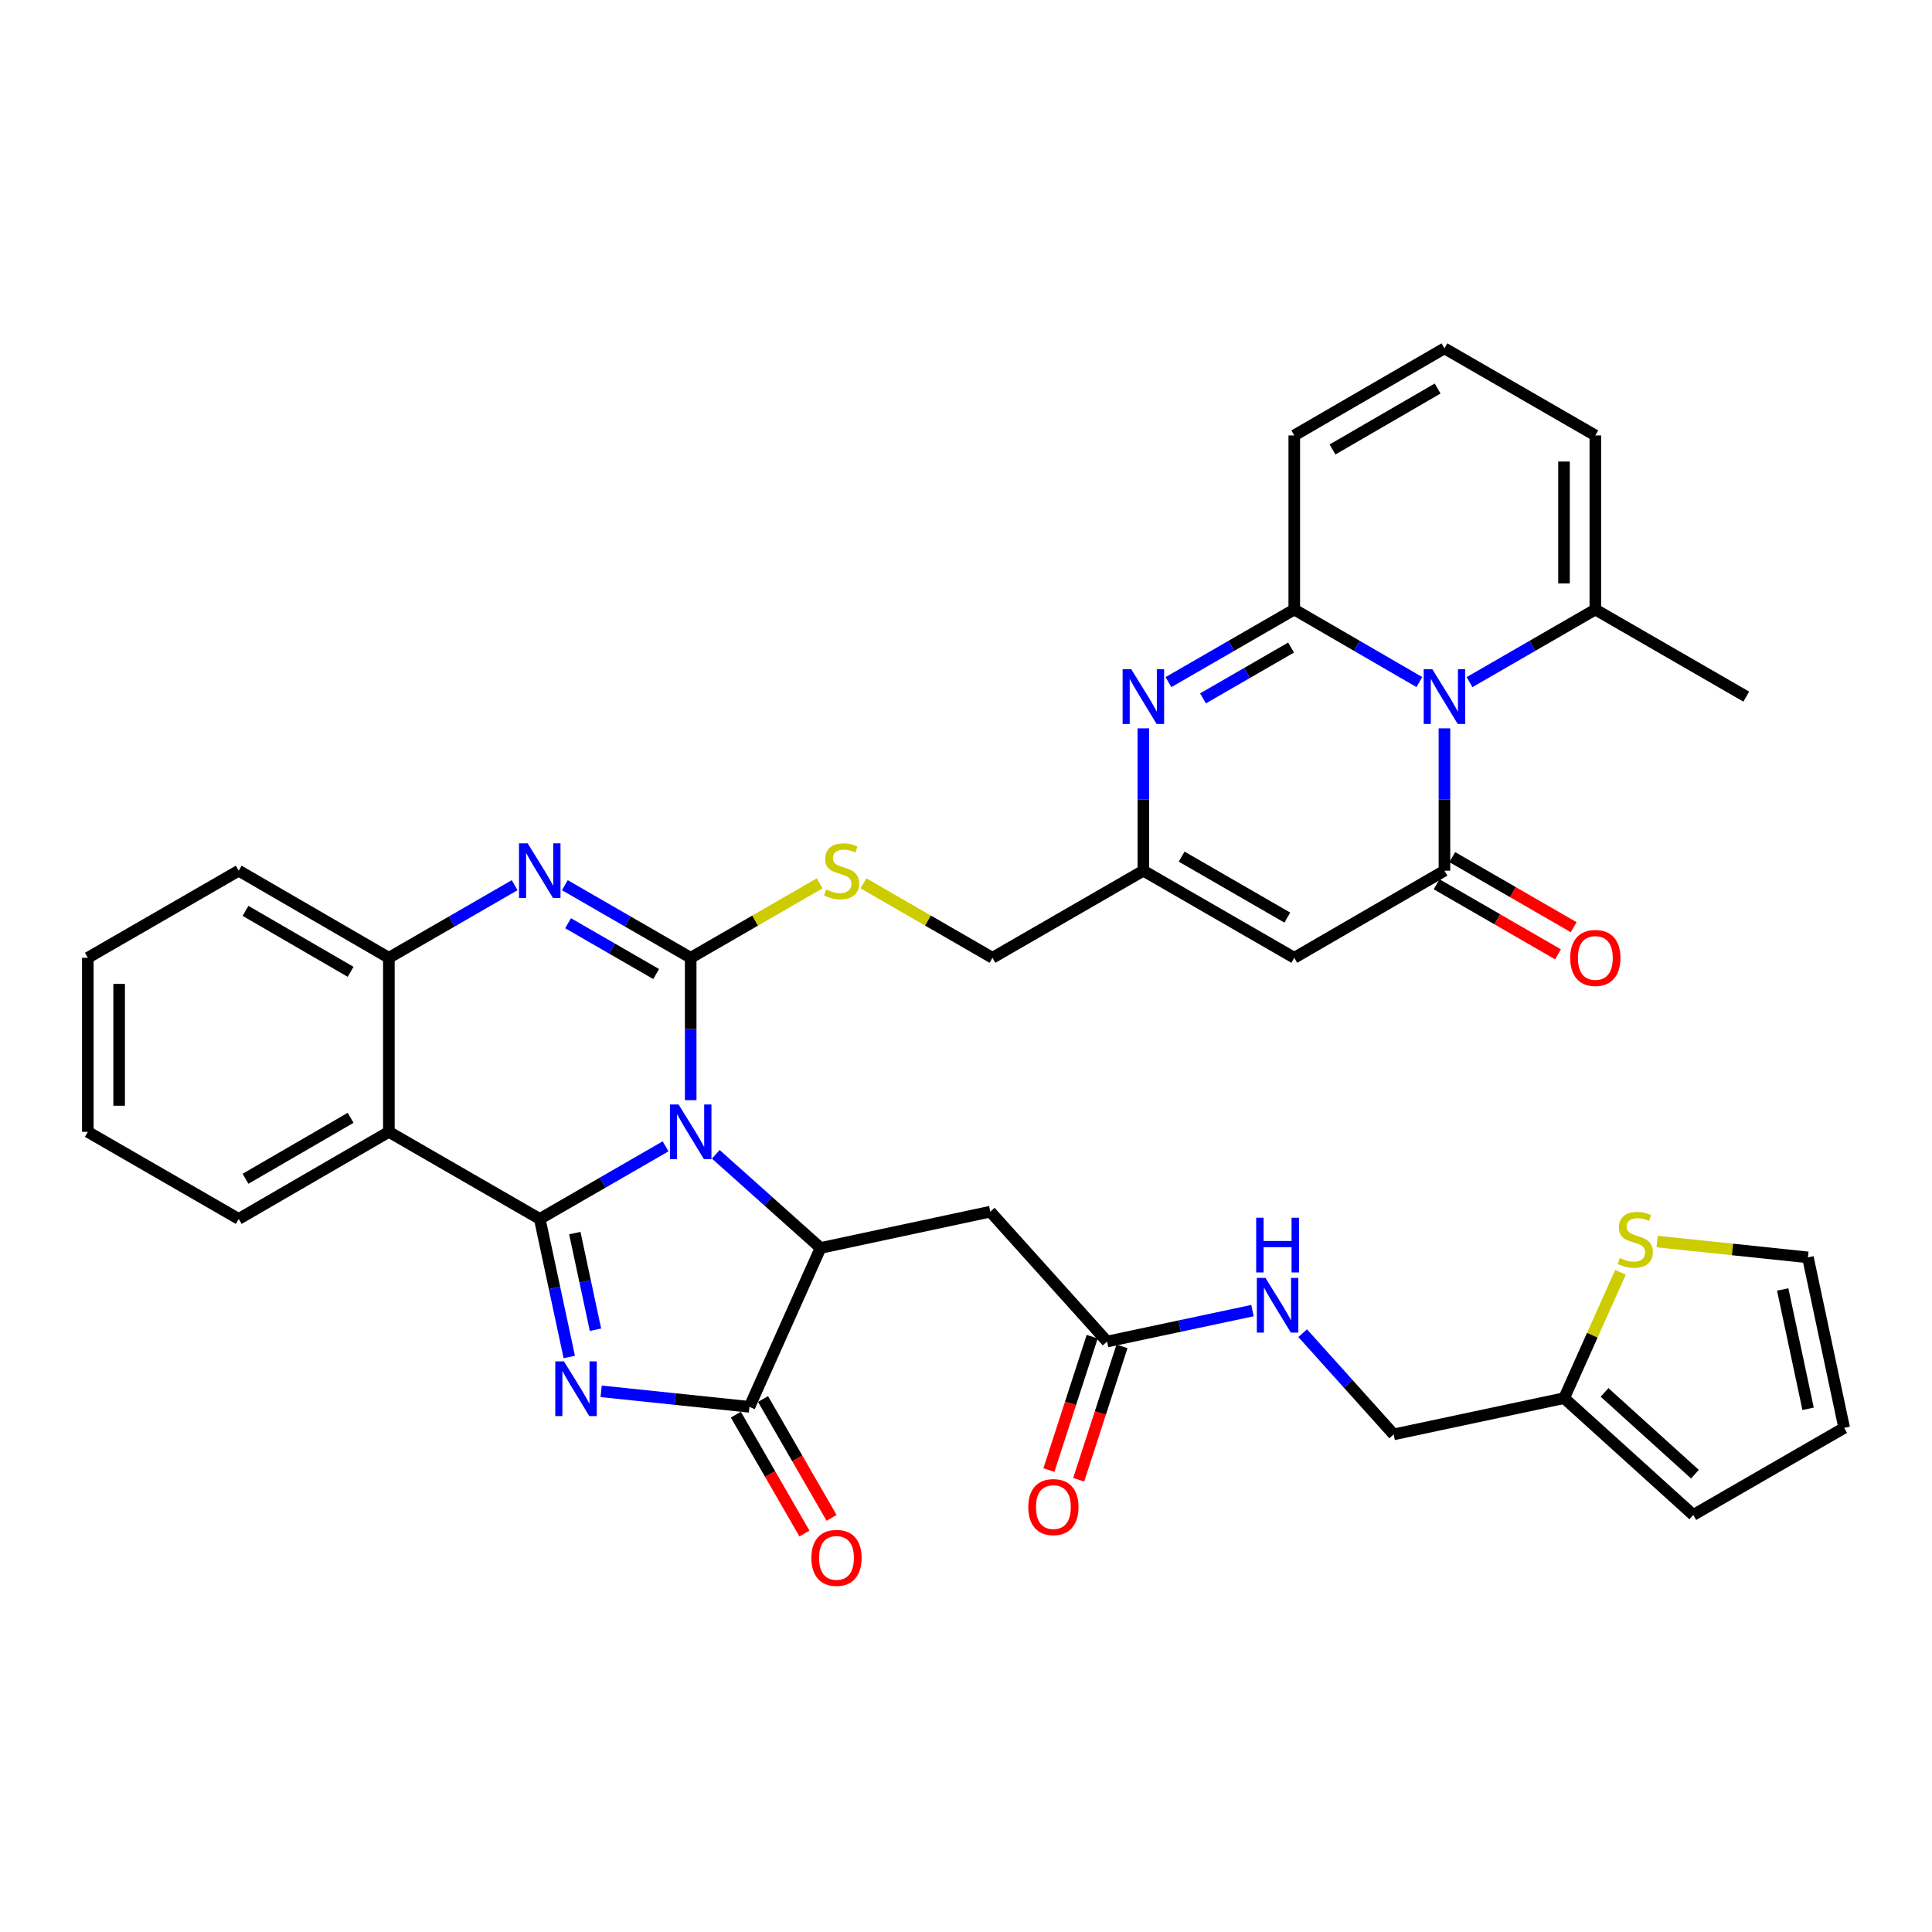 <?xml version='1.0' encoding='iso-8859-1'?>
<svg version='1.1' baseProfile='full'
              xmlns='http://www.w3.org/2000/svg'
                      xmlns:rdkit='http://www.rdkit.org/xml'
                      xmlns:xlink='http://www.w3.org/1999/xlink'
                  xml:space='preserve'
width='1000px' height='1000px' viewBox='0 0 1000 1000'>
<!-- END OF HEADER -->
<rect style='opacity:1.0;fill:#FFFFFF;stroke:none' width='1000' height='1000' x='0' y='0'> </rect>
<path class='bond-0' d='M 344.506,593.345 L 311.941,612.13' style='fill:none;fill-rule:evenodd;stroke:#0000FF;stroke-width:6px;stroke-linecap:butt;stroke-linejoin:miter;stroke-opacity:1' />
<path class='bond-0' d='M 311.941,612.13 L 279.377,630.916' style='fill:none;fill-rule:evenodd;stroke:#000000;stroke-width:6px;stroke-linecap:butt;stroke-linejoin:miter;stroke-opacity:1' />
<path class='bond-1' d='M 357.501,569.436 L 357.501,532.593' style='fill:none;fill-rule:evenodd;stroke:#0000FF;stroke-width:6px;stroke-linecap:butt;stroke-linejoin:miter;stroke-opacity:1' />
<path class='bond-1' d='M 357.501,532.593 L 357.501,495.751' style='fill:none;fill-rule:evenodd;stroke:#000000;stroke-width:6px;stroke-linecap:butt;stroke-linejoin:miter;stroke-opacity:1' />
<path class='bond-5' d='M 370.495,597.467 L 397.604,621.706' style='fill:none;fill-rule:evenodd;stroke:#0000FF;stroke-width:6px;stroke-linecap:butt;stroke-linejoin:miter;stroke-opacity:1' />
<path class='bond-5' d='M 397.604,621.706 L 424.714,645.944' style='fill:none;fill-rule:evenodd;stroke:#000000;stroke-width:6px;stroke-linecap:butt;stroke-linejoin:miter;stroke-opacity:1' />
<path class='bond-2' d='M 279.377,630.916 L 287.012,666.649' style='fill:none;fill-rule:evenodd;stroke:#000000;stroke-width:6px;stroke-linecap:butt;stroke-linejoin:miter;stroke-opacity:1' />
<path class='bond-2' d='M 287.012,666.649 L 294.647,702.382' style='fill:none;fill-rule:evenodd;stroke:#0000FF;stroke-width:6px;stroke-linecap:butt;stroke-linejoin:miter;stroke-opacity:1' />
<path class='bond-2' d='M 297.527,638.247 L 302.872,663.26' style='fill:none;fill-rule:evenodd;stroke:#000000;stroke-width:6px;stroke-linecap:butt;stroke-linejoin:miter;stroke-opacity:1' />
<path class='bond-2' d='M 302.872,663.26 L 308.216,688.273' style='fill:none;fill-rule:evenodd;stroke:#0000FF;stroke-width:6px;stroke-linecap:butt;stroke-linejoin:miter;stroke-opacity:1' />
<path class='bond-9' d='M 279.377,630.916 L 201.279,585.849' style='fill:none;fill-rule:evenodd;stroke:#000000;stroke-width:6px;stroke-linecap:butt;stroke-linejoin:miter;stroke-opacity:1' />
<path class='bond-7' d='M 357.501,495.751 L 324.936,476.961' style='fill:none;fill-rule:evenodd;stroke:#000000;stroke-width:6px;stroke-linecap:butt;stroke-linejoin:miter;stroke-opacity:1' />
<path class='bond-7' d='M 324.936,476.961 L 292.371,458.172' style='fill:none;fill-rule:evenodd;stroke:#0000FF;stroke-width:6px;stroke-linecap:butt;stroke-linejoin:miter;stroke-opacity:1' />
<path class='bond-7' d='M 339.626,504.161 L 316.831,491.009' style='fill:none;fill-rule:evenodd;stroke:#000000;stroke-width:6px;stroke-linecap:butt;stroke-linejoin:miter;stroke-opacity:1' />
<path class='bond-7' d='M 316.831,491.009 L 294.036,477.856' style='fill:none;fill-rule:evenodd;stroke:#0000FF;stroke-width:6px;stroke-linecap:butt;stroke-linejoin:miter;stroke-opacity:1' />
<path class='bond-16' d='M 357.501,495.751 L 390.882,476.483' style='fill:none;fill-rule:evenodd;stroke:#000000;stroke-width:6px;stroke-linecap:butt;stroke-linejoin:miter;stroke-opacity:1' />
<path class='bond-16' d='M 390.882,476.483 L 424.263,457.216' style='fill:none;fill-rule:evenodd;stroke:#CCCC00;stroke-width:6px;stroke-linecap:butt;stroke-linejoin:miter;stroke-opacity:1' />
<path class='bond-37' d='M 311.149,720.148 L 349.529,724.162' style='fill:none;fill-rule:evenodd;stroke:#0000FF;stroke-width:6px;stroke-linecap:butt;stroke-linejoin:miter;stroke-opacity:1' />
<path class='bond-37' d='M 349.529,724.162 L 387.909,728.177' style='fill:none;fill-rule:evenodd;stroke:#000000;stroke-width:6px;stroke-linecap:butt;stroke-linejoin:miter;stroke-opacity:1' />
<path class='bond-3' d='M 747.644,376.98 L 747.644,413.827' style='fill:none;fill-rule:evenodd;stroke:#0000FF;stroke-width:6px;stroke-linecap:butt;stroke-linejoin:miter;stroke-opacity:1' />
<path class='bond-3' d='M 747.644,413.827 L 747.644,450.674' style='fill:none;fill-rule:evenodd;stroke:#000000;stroke-width:6px;stroke-linecap:butt;stroke-linejoin:miter;stroke-opacity:1' />
<path class='bond-15' d='M 760.638,353.067 L 793.19,334.279' style='fill:none;fill-rule:evenodd;stroke:#0000FF;stroke-width:6px;stroke-linecap:butt;stroke-linejoin:miter;stroke-opacity:1' />
<path class='bond-15' d='M 793.19,334.279 L 825.741,315.491' style='fill:none;fill-rule:evenodd;stroke:#000000;stroke-width:6px;stroke-linecap:butt;stroke-linejoin:miter;stroke-opacity:1' />
<path class='bond-40' d='M 734.658,353.036 L 702.287,334.264' style='fill:none;fill-rule:evenodd;stroke:#0000FF;stroke-width:6px;stroke-linecap:butt;stroke-linejoin:miter;stroke-opacity:1' />
<path class='bond-40' d='M 702.287,334.264 L 669.916,315.491' style='fill:none;fill-rule:evenodd;stroke:#000000;stroke-width:6px;stroke-linecap:butt;stroke-linejoin:miter;stroke-opacity:1' />
<path class='bond-4' d='M 669.916,315.491 L 637.356,334.28' style='fill:none;fill-rule:evenodd;stroke:#000000;stroke-width:6px;stroke-linecap:butt;stroke-linejoin:miter;stroke-opacity:1' />
<path class='bond-4' d='M 637.356,334.28 L 604.796,353.069' style='fill:none;fill-rule:evenodd;stroke:#0000FF;stroke-width:6px;stroke-linecap:butt;stroke-linejoin:miter;stroke-opacity:1' />
<path class='bond-4' d='M 668.254,335.175 L 645.462,348.327' style='fill:none;fill-rule:evenodd;stroke:#000000;stroke-width:6px;stroke-linecap:butt;stroke-linejoin:miter;stroke-opacity:1' />
<path class='bond-4' d='M 645.462,348.327 L 622.669,361.479' style='fill:none;fill-rule:evenodd;stroke:#0000FF;stroke-width:6px;stroke-linecap:butt;stroke-linejoin:miter;stroke-opacity:1' />
<path class='bond-18' d='M 669.916,315.491 L 669.916,225.375' style='fill:none;fill-rule:evenodd;stroke:#000000;stroke-width:6px;stroke-linecap:butt;stroke-linejoin:miter;stroke-opacity:1' />
<path class='bond-8' d='M 424.714,645.944 L 387.909,728.177' style='fill:none;fill-rule:evenodd;stroke:#000000;stroke-width:6px;stroke-linecap:butt;stroke-linejoin:miter;stroke-opacity:1' />
<path class='bond-14' d='M 424.714,645.944 L 512.569,627.159' style='fill:none;fill-rule:evenodd;stroke:#000000;stroke-width:6px;stroke-linecap:butt;stroke-linejoin:miter;stroke-opacity:1' />
<path class='bond-6' d='M 747.644,450.674 L 669.916,495.751' style='fill:none;fill-rule:evenodd;stroke:#000000;stroke-width:6px;stroke-linecap:butt;stroke-linejoin:miter;stroke-opacity:1' />
<path class='bond-21' d='M 743.59,457.697 L 775.012,475.833' style='fill:none;fill-rule:evenodd;stroke:#000000;stroke-width:6px;stroke-linecap:butt;stroke-linejoin:miter;stroke-opacity:1' />
<path class='bond-21' d='M 775.012,475.833 L 806.433,493.969' style='fill:none;fill-rule:evenodd;stroke:#FF0000;stroke-width:6px;stroke-linecap:butt;stroke-linejoin:miter;stroke-opacity:1' />
<path class='bond-21' d='M 751.697,443.651 L 783.119,461.787' style='fill:none;fill-rule:evenodd;stroke:#000000;stroke-width:6px;stroke-linecap:butt;stroke-linejoin:miter;stroke-opacity:1' />
<path class='bond-21' d='M 783.119,461.787 L 814.54,479.923' style='fill:none;fill-rule:evenodd;stroke:#FF0000;stroke-width:6px;stroke-linecap:butt;stroke-linejoin:miter;stroke-opacity:1' />
<path class='bond-12' d='M 266.382,458.175 L 233.831,476.963' style='fill:none;fill-rule:evenodd;stroke:#0000FF;stroke-width:6px;stroke-linecap:butt;stroke-linejoin:miter;stroke-opacity:1' />
<path class='bond-12' d='M 233.831,476.963 L 201.279,495.751' style='fill:none;fill-rule:evenodd;stroke:#000000;stroke-width:6px;stroke-linecap:butt;stroke-linejoin:miter;stroke-opacity:1' />
<path class='bond-22' d='M 380.885,732.229 L 398.633,762.991' style='fill:none;fill-rule:evenodd;stroke:#000000;stroke-width:6px;stroke-linecap:butt;stroke-linejoin:miter;stroke-opacity:1' />
<path class='bond-22' d='M 398.633,762.991 L 416.381,793.752' style='fill:none;fill-rule:evenodd;stroke:#FF0000;stroke-width:6px;stroke-linecap:butt;stroke-linejoin:miter;stroke-opacity:1' />
<path class='bond-22' d='M 394.932,724.125 L 412.68,754.886' style='fill:none;fill-rule:evenodd;stroke:#000000;stroke-width:6px;stroke-linecap:butt;stroke-linejoin:miter;stroke-opacity:1' />
<path class='bond-22' d='M 412.68,754.886 L 430.428,785.648' style='fill:none;fill-rule:evenodd;stroke:#FF0000;stroke-width:6px;stroke-linecap:butt;stroke-linejoin:miter;stroke-opacity:1' />
<path class='bond-32' d='M 201.279,585.849 L 123.561,630.916' style='fill:none;fill-rule:evenodd;stroke:#000000;stroke-width:6px;stroke-linecap:butt;stroke-linejoin:miter;stroke-opacity:1' />
<path class='bond-32' d='M 181.486,578.579 L 127.083,610.126' style='fill:none;fill-rule:evenodd;stroke:#000000;stroke-width:6px;stroke-linecap:butt;stroke-linejoin:miter;stroke-opacity:1' />
<path class='bond-38' d='M 201.279,585.849 L 201.279,495.751' style='fill:none;fill-rule:evenodd;stroke:#000000;stroke-width:6px;stroke-linecap:butt;stroke-linejoin:miter;stroke-opacity:1' />
<path class='bond-10' d='M 591.801,376.98 L 591.801,413.827' style='fill:none;fill-rule:evenodd;stroke:#0000FF;stroke-width:6px;stroke-linecap:butt;stroke-linejoin:miter;stroke-opacity:1' />
<path class='bond-10' d='M 591.801,413.827 L 591.801,450.674' style='fill:none;fill-rule:evenodd;stroke:#000000;stroke-width:6px;stroke-linecap:butt;stroke-linejoin:miter;stroke-opacity:1' />
<path class='bond-11' d='M 669.916,495.751 L 591.801,450.674' style='fill:none;fill-rule:evenodd;stroke:#000000;stroke-width:6px;stroke-linecap:butt;stroke-linejoin:miter;stroke-opacity:1' />
<path class='bond-11' d='M 666.305,474.942 L 611.624,443.389' style='fill:none;fill-rule:evenodd;stroke:#000000;stroke-width:6px;stroke-linecap:butt;stroke-linejoin:miter;stroke-opacity:1' />
<path class='bond-33' d='M 201.279,495.751 L 123.561,450.674' style='fill:none;fill-rule:evenodd;stroke:#000000;stroke-width:6px;stroke-linecap:butt;stroke-linejoin:miter;stroke-opacity:1' />
<path class='bond-33' d='M 181.485,503.018 L 127.082,471.465' style='fill:none;fill-rule:evenodd;stroke:#000000;stroke-width:6px;stroke-linecap:butt;stroke-linejoin:miter;stroke-opacity:1' />
<path class='bond-13' d='M 591.801,450.674 L 513.695,495.751' style='fill:none;fill-rule:evenodd;stroke:#000000;stroke-width:6px;stroke-linecap:butt;stroke-linejoin:miter;stroke-opacity:1' />
<path class='bond-17' d='M 512.569,627.159 L 573.025,694.372' style='fill:none;fill-rule:evenodd;stroke:#000000;stroke-width:6px;stroke-linecap:butt;stroke-linejoin:miter;stroke-opacity:1' />
<path class='bond-24' d='M 825.741,315.491 L 825.741,225.375' style='fill:none;fill-rule:evenodd;stroke:#000000;stroke-width:6px;stroke-linecap:butt;stroke-linejoin:miter;stroke-opacity:1' />
<path class='bond-24' d='M 809.523,301.974 L 809.523,238.892' style='fill:none;fill-rule:evenodd;stroke:#000000;stroke-width:6px;stroke-linecap:butt;stroke-linejoin:miter;stroke-opacity:1' />
<path class='bond-34' d='M 825.741,315.491 L 903.865,360.567' style='fill:none;fill-rule:evenodd;stroke:#000000;stroke-width:6px;stroke-linecap:butt;stroke-linejoin:miter;stroke-opacity:1' />
<path class='bond-28' d='M 446.932,457.216 L 480.314,476.483' style='fill:none;fill-rule:evenodd;stroke:#CCCC00;stroke-width:6px;stroke-linecap:butt;stroke-linejoin:miter;stroke-opacity:1' />
<path class='bond-28' d='M 480.314,476.483 L 513.695,495.751' style='fill:none;fill-rule:evenodd;stroke:#000000;stroke-width:6px;stroke-linecap:butt;stroke-linejoin:miter;stroke-opacity:1' />
<path class='bond-25' d='M 573.025,694.372 L 610.652,686.37' style='fill:none;fill-rule:evenodd;stroke:#000000;stroke-width:6px;stroke-linecap:butt;stroke-linejoin:miter;stroke-opacity:1' />
<path class='bond-25' d='M 610.652,686.37 L 648.28,678.368' style='fill:none;fill-rule:evenodd;stroke:#0000FF;stroke-width:6px;stroke-linecap:butt;stroke-linejoin:miter;stroke-opacity:1' />
<path class='bond-29' d='M 565.312,691.869 L 554.108,726.389' style='fill:none;fill-rule:evenodd;stroke:#000000;stroke-width:6px;stroke-linecap:butt;stroke-linejoin:miter;stroke-opacity:1' />
<path class='bond-29' d='M 554.108,726.389 L 542.904,760.91' style='fill:none;fill-rule:evenodd;stroke:#FF0000;stroke-width:6px;stroke-linecap:butt;stroke-linejoin:miter;stroke-opacity:1' />
<path class='bond-29' d='M 580.737,696.875 L 569.533,731.396' style='fill:none;fill-rule:evenodd;stroke:#000000;stroke-width:6px;stroke-linecap:butt;stroke-linejoin:miter;stroke-opacity:1' />
<path class='bond-29' d='M 569.533,731.396 L 558.329,765.916' style='fill:none;fill-rule:evenodd;stroke:#FF0000;stroke-width:6px;stroke-linecap:butt;stroke-linejoin:miter;stroke-opacity:1' />
<path class='bond-23' d='M 669.916,225.375 L 747.644,180.308' style='fill:none;fill-rule:evenodd;stroke:#000000;stroke-width:6px;stroke-linecap:butt;stroke-linejoin:miter;stroke-opacity:1' />
<path class='bond-23' d='M 689.71,232.645 L 744.119,201.098' style='fill:none;fill-rule:evenodd;stroke:#000000;stroke-width:6px;stroke-linecap:butt;stroke-linejoin:miter;stroke-opacity:1' />
<path class='bond-19' d='M 838.742,658.563 L 824.173,691.117' style='fill:none;fill-rule:evenodd;stroke:#CCCC00;stroke-width:6px;stroke-linecap:butt;stroke-linejoin:miter;stroke-opacity:1' />
<path class='bond-19' d='M 824.173,691.117 L 809.604,723.672' style='fill:none;fill-rule:evenodd;stroke:#000000;stroke-width:6px;stroke-linecap:butt;stroke-linejoin:miter;stroke-opacity:1' />
<path class='bond-26' d='M 857.736,642.62 L 896.752,646.719' style='fill:none;fill-rule:evenodd;stroke:#CCCC00;stroke-width:6px;stroke-linecap:butt;stroke-linejoin:miter;stroke-opacity:1' />
<path class='bond-26' d='M 896.752,646.719 L 935.769,650.819' style='fill:none;fill-rule:evenodd;stroke:#000000;stroke-width:6px;stroke-linecap:butt;stroke-linejoin:miter;stroke-opacity:1' />
<path class='bond-20' d='M 809.604,723.672 L 721.362,742.439' style='fill:none;fill-rule:evenodd;stroke:#000000;stroke-width:6px;stroke-linecap:butt;stroke-linejoin:miter;stroke-opacity:1' />
<path class='bond-27' d='M 809.604,723.672 L 876.439,784.128' style='fill:none;fill-rule:evenodd;stroke:#000000;stroke-width:6px;stroke-linecap:butt;stroke-linejoin:miter;stroke-opacity:1' />
<path class='bond-27' d='M 830.509,720.713 L 877.293,763.032' style='fill:none;fill-rule:evenodd;stroke:#000000;stroke-width:6px;stroke-linecap:butt;stroke-linejoin:miter;stroke-opacity:1' />
<path class='bond-42' d='M 747.644,180.308 L 825.741,225.375' style='fill:none;fill-rule:evenodd;stroke:#000000;stroke-width:6px;stroke-linecap:butt;stroke-linejoin:miter;stroke-opacity:1' />
<path class='bond-31' d='M 674.263,690.05 L 697.812,716.245' style='fill:none;fill-rule:evenodd;stroke:#0000FF;stroke-width:6px;stroke-linecap:butt;stroke-linejoin:miter;stroke-opacity:1' />
<path class='bond-31' d='M 697.812,716.245 L 721.362,742.439' style='fill:none;fill-rule:evenodd;stroke:#000000;stroke-width:6px;stroke-linecap:butt;stroke-linejoin:miter;stroke-opacity:1' />
<path class='bond-41' d='M 935.769,650.819 L 954.545,739.061' style='fill:none;fill-rule:evenodd;stroke:#000000;stroke-width:6px;stroke-linecap:butt;stroke-linejoin:miter;stroke-opacity:1' />
<path class='bond-41' d='M 922.723,667.43 L 935.866,729.2' style='fill:none;fill-rule:evenodd;stroke:#000000;stroke-width:6px;stroke-linecap:butt;stroke-linejoin:miter;stroke-opacity:1' />
<path class='bond-30' d='M 876.439,784.128 L 954.545,739.061' style='fill:none;fill-rule:evenodd;stroke:#000000;stroke-width:6px;stroke-linecap:butt;stroke-linejoin:miter;stroke-opacity:1' />
<path class='bond-35' d='M 123.561,630.916 L 45.455,585.849' style='fill:none;fill-rule:evenodd;stroke:#000000;stroke-width:6px;stroke-linecap:butt;stroke-linejoin:miter;stroke-opacity:1' />
<path class='bond-36' d='M 123.561,450.674 L 45.455,495.751' style='fill:none;fill-rule:evenodd;stroke:#000000;stroke-width:6px;stroke-linecap:butt;stroke-linejoin:miter;stroke-opacity:1' />
<path class='bond-39' d='M 45.455,585.849 L 45.455,495.751' style='fill:none;fill-rule:evenodd;stroke:#000000;stroke-width:6px;stroke-linecap:butt;stroke-linejoin:miter;stroke-opacity:1' />
<path class='bond-39' d='M 61.672,572.334 L 61.672,509.265' style='fill:none;fill-rule:evenodd;stroke:#000000;stroke-width:6px;stroke-linecap:butt;stroke-linejoin:miter;stroke-opacity:1' />
<path  class='atom-0' d='M 351.241 571.689
L 360.521 586.689
Q 361.441 588.169, 362.921 590.849
Q 364.401 593.529, 364.481 593.689
L 364.481 571.689
L 368.241 571.689
L 368.241 600.009
L 364.361 600.009
L 354.401 583.609
Q 353.241 581.689, 352.001 579.489
Q 350.801 577.289, 350.441 576.609
L 350.441 600.009
L 346.761 600.009
L 346.761 571.689
L 351.241 571.689
' fill='#0000FF'/>
<path  class='atom-3' d='M 291.893 704.629
L 301.173 719.629
Q 302.093 721.109, 303.573 723.789
Q 305.053 726.469, 305.133 726.629
L 305.133 704.629
L 308.893 704.629
L 308.893 732.949
L 305.013 732.949
L 295.053 716.549
Q 293.893 714.629, 292.653 712.429
Q 291.453 710.229, 291.093 709.549
L 291.093 732.949
L 287.413 732.949
L 287.413 704.629
L 291.893 704.629
' fill='#0000FF'/>
<path  class='atom-4' d='M 741.384 346.407
L 750.664 361.407
Q 751.584 362.887, 753.064 365.567
Q 754.544 368.247, 754.624 368.407
L 754.624 346.407
L 758.384 346.407
L 758.384 374.727
L 754.504 374.727
L 744.544 358.327
Q 743.384 356.407, 742.144 354.207
Q 740.944 352.007, 740.584 351.327
L 740.584 374.727
L 736.904 374.727
L 736.904 346.407
L 741.384 346.407
' fill='#0000FF'/>
<path  class='atom-8' d='M 273.117 436.514
L 282.397 451.514
Q 283.317 452.994, 284.797 455.674
Q 286.277 458.354, 286.357 458.514
L 286.357 436.514
L 290.117 436.514
L 290.117 464.834
L 286.237 464.834
L 276.277 448.434
Q 275.117 446.514, 273.877 444.314
Q 272.677 442.114, 272.317 441.434
L 272.317 464.834
L 268.637 464.834
L 268.637 436.514
L 273.117 436.514
' fill='#0000FF'/>
<path  class='atom-11' d='M 585.541 346.407
L 594.821 361.407
Q 595.741 362.887, 597.221 365.567
Q 598.701 368.247, 598.781 368.407
L 598.781 346.407
L 602.541 346.407
L 602.541 374.727
L 598.661 374.727
L 588.701 358.327
Q 587.541 356.407, 586.301 354.207
Q 585.101 352.007, 584.741 351.327
L 584.741 374.727
L 581.061 374.727
L 581.061 346.407
L 585.541 346.407
' fill='#0000FF'/>
<path  class='atom-17' d='M 427.598 460.394
Q 427.918 460.514, 429.238 461.074
Q 430.558 461.634, 431.998 461.994
Q 433.478 462.314, 434.918 462.314
Q 437.598 462.314, 439.158 461.034
Q 440.718 459.714, 440.718 457.434
Q 440.718 455.874, 439.918 454.914
Q 439.158 453.954, 437.958 453.434
Q 436.758 452.914, 434.758 452.314
Q 432.238 451.554, 430.718 450.834
Q 429.238 450.114, 428.158 448.594
Q 427.118 447.074, 427.118 444.514
Q 427.118 440.954, 429.518 438.754
Q 431.958 436.554, 436.758 436.554
Q 440.038 436.554, 443.758 438.114
L 442.838 441.194
Q 439.438 439.794, 436.878 439.794
Q 434.118 439.794, 432.598 440.954
Q 431.078 442.074, 431.118 444.034
Q 431.118 445.554, 431.878 446.474
Q 432.678 447.394, 433.798 447.914
Q 434.958 448.434, 436.878 449.034
Q 439.438 449.834, 440.958 450.634
Q 442.478 451.434, 443.558 453.074
Q 444.678 454.674, 444.678 457.434
Q 444.678 461.354, 442.038 463.474
Q 439.438 465.554, 435.078 465.554
Q 432.558 465.554, 430.638 464.994
Q 428.758 464.474, 426.518 463.554
L 427.598 460.394
' fill='#CCCC00'/>
<path  class='atom-20' d='M 838.41 651.15
Q 838.73 651.27, 840.05 651.83
Q 841.37 652.39, 842.81 652.75
Q 844.29 653.07, 845.73 653.07
Q 848.41 653.07, 849.97 651.79
Q 851.53 650.47, 851.53 648.19
Q 851.53 646.63, 850.73 645.67
Q 849.97 644.71, 848.77 644.19
Q 847.57 643.67, 845.57 643.07
Q 843.05 642.31, 841.53 641.59
Q 840.05 640.87, 838.97 639.35
Q 837.93 637.83, 837.93 635.27
Q 837.93 631.71, 840.33 629.51
Q 842.77 627.31, 847.57 627.31
Q 850.85 627.31, 854.57 628.87
L 853.65 631.95
Q 850.25 630.55, 847.69 630.55
Q 844.93 630.55, 843.41 631.71
Q 841.89 632.83, 841.93 634.79
Q 841.93 636.31, 842.69 637.23
Q 843.49 638.15, 844.61 638.67
Q 845.77 639.19, 847.69 639.79
Q 850.25 640.59, 851.77 641.39
Q 853.29 642.19, 854.37 643.83
Q 855.49 645.43, 855.49 648.19
Q 855.49 652.11, 852.85 654.23
Q 850.25 656.31, 845.89 656.31
Q 843.37 656.31, 841.45 655.75
Q 839.57 655.23, 837.33 654.31
L 838.41 651.15
' fill='#CCCC00'/>
<path  class='atom-22' d='M 812.741 495.831
Q 812.741 489.031, 816.101 485.231
Q 819.461 481.431, 825.741 481.431
Q 832.021 481.431, 835.381 485.231
Q 838.741 489.031, 838.741 495.831
Q 838.741 502.711, 835.341 506.631
Q 831.941 510.511, 825.741 510.511
Q 819.501 510.511, 816.101 506.631
Q 812.741 502.751, 812.741 495.831
M 825.741 507.311
Q 830.061 507.311, 832.381 504.431
Q 834.741 501.511, 834.741 495.831
Q 834.741 490.271, 832.381 487.471
Q 830.061 484.631, 825.741 484.631
Q 821.421 484.631, 819.061 487.431
Q 816.741 490.231, 816.741 495.831
Q 816.741 501.551, 819.061 504.431
Q 821.421 507.311, 825.741 507.311
' fill='#FF0000'/>
<path  class='atom-23' d='M 419.967 806.354
Q 419.967 799.554, 423.327 795.754
Q 426.687 791.954, 432.967 791.954
Q 439.247 791.954, 442.607 795.754
Q 445.967 799.554, 445.967 806.354
Q 445.967 813.234, 442.567 817.154
Q 439.167 821.034, 432.967 821.034
Q 426.727 821.034, 423.327 817.154
Q 419.967 813.274, 419.967 806.354
M 432.967 817.834
Q 437.287 817.834, 439.607 814.954
Q 441.967 812.034, 441.967 806.354
Q 441.967 800.794, 439.607 797.994
Q 437.287 795.154, 432.967 795.154
Q 428.647 795.154, 426.287 797.954
Q 423.967 800.754, 423.967 806.354
Q 423.967 812.074, 426.287 814.954
Q 428.647 817.834, 432.967 817.834
' fill='#FF0000'/>
<path  class='atom-26' d='M 655.016 661.445
L 664.296 676.445
Q 665.216 677.925, 666.696 680.605
Q 668.176 683.285, 668.256 683.445
L 668.256 661.445
L 672.016 661.445
L 672.016 689.765
L 668.136 689.765
L 658.176 673.365
Q 657.016 671.445, 655.776 669.245
Q 654.576 667.045, 654.216 666.365
L 654.216 689.765
L 650.536 689.765
L 650.536 661.445
L 655.016 661.445
' fill='#0000FF'/>
<path  class='atom-26' d='M 650.196 630.293
L 654.036 630.293
L 654.036 642.333
L 668.516 642.333
L 668.516 630.293
L 672.356 630.293
L 672.356 658.613
L 668.516 658.613
L 668.516 645.533
L 654.036 645.533
L 654.036 658.613
L 650.196 658.613
L 650.196 630.293
' fill='#0000FF'/>
<path  class='atom-30' d='M 532.238 780.063
Q 532.238 773.263, 535.598 769.463
Q 538.958 765.663, 545.238 765.663
Q 551.518 765.663, 554.878 769.463
Q 558.238 773.263, 558.238 780.063
Q 558.238 786.943, 554.838 790.863
Q 551.438 794.743, 545.238 794.743
Q 538.998 794.743, 535.598 790.863
Q 532.238 786.983, 532.238 780.063
M 545.238 791.543
Q 549.558 791.543, 551.878 788.663
Q 554.238 785.743, 554.238 780.063
Q 554.238 774.503, 551.878 771.703
Q 549.558 768.863, 545.238 768.863
Q 540.918 768.863, 538.558 771.663
Q 536.238 774.463, 536.238 780.063
Q 536.238 785.783, 538.558 788.663
Q 540.918 791.543, 545.238 791.543
' fill='#FF0000'/>
</svg>
